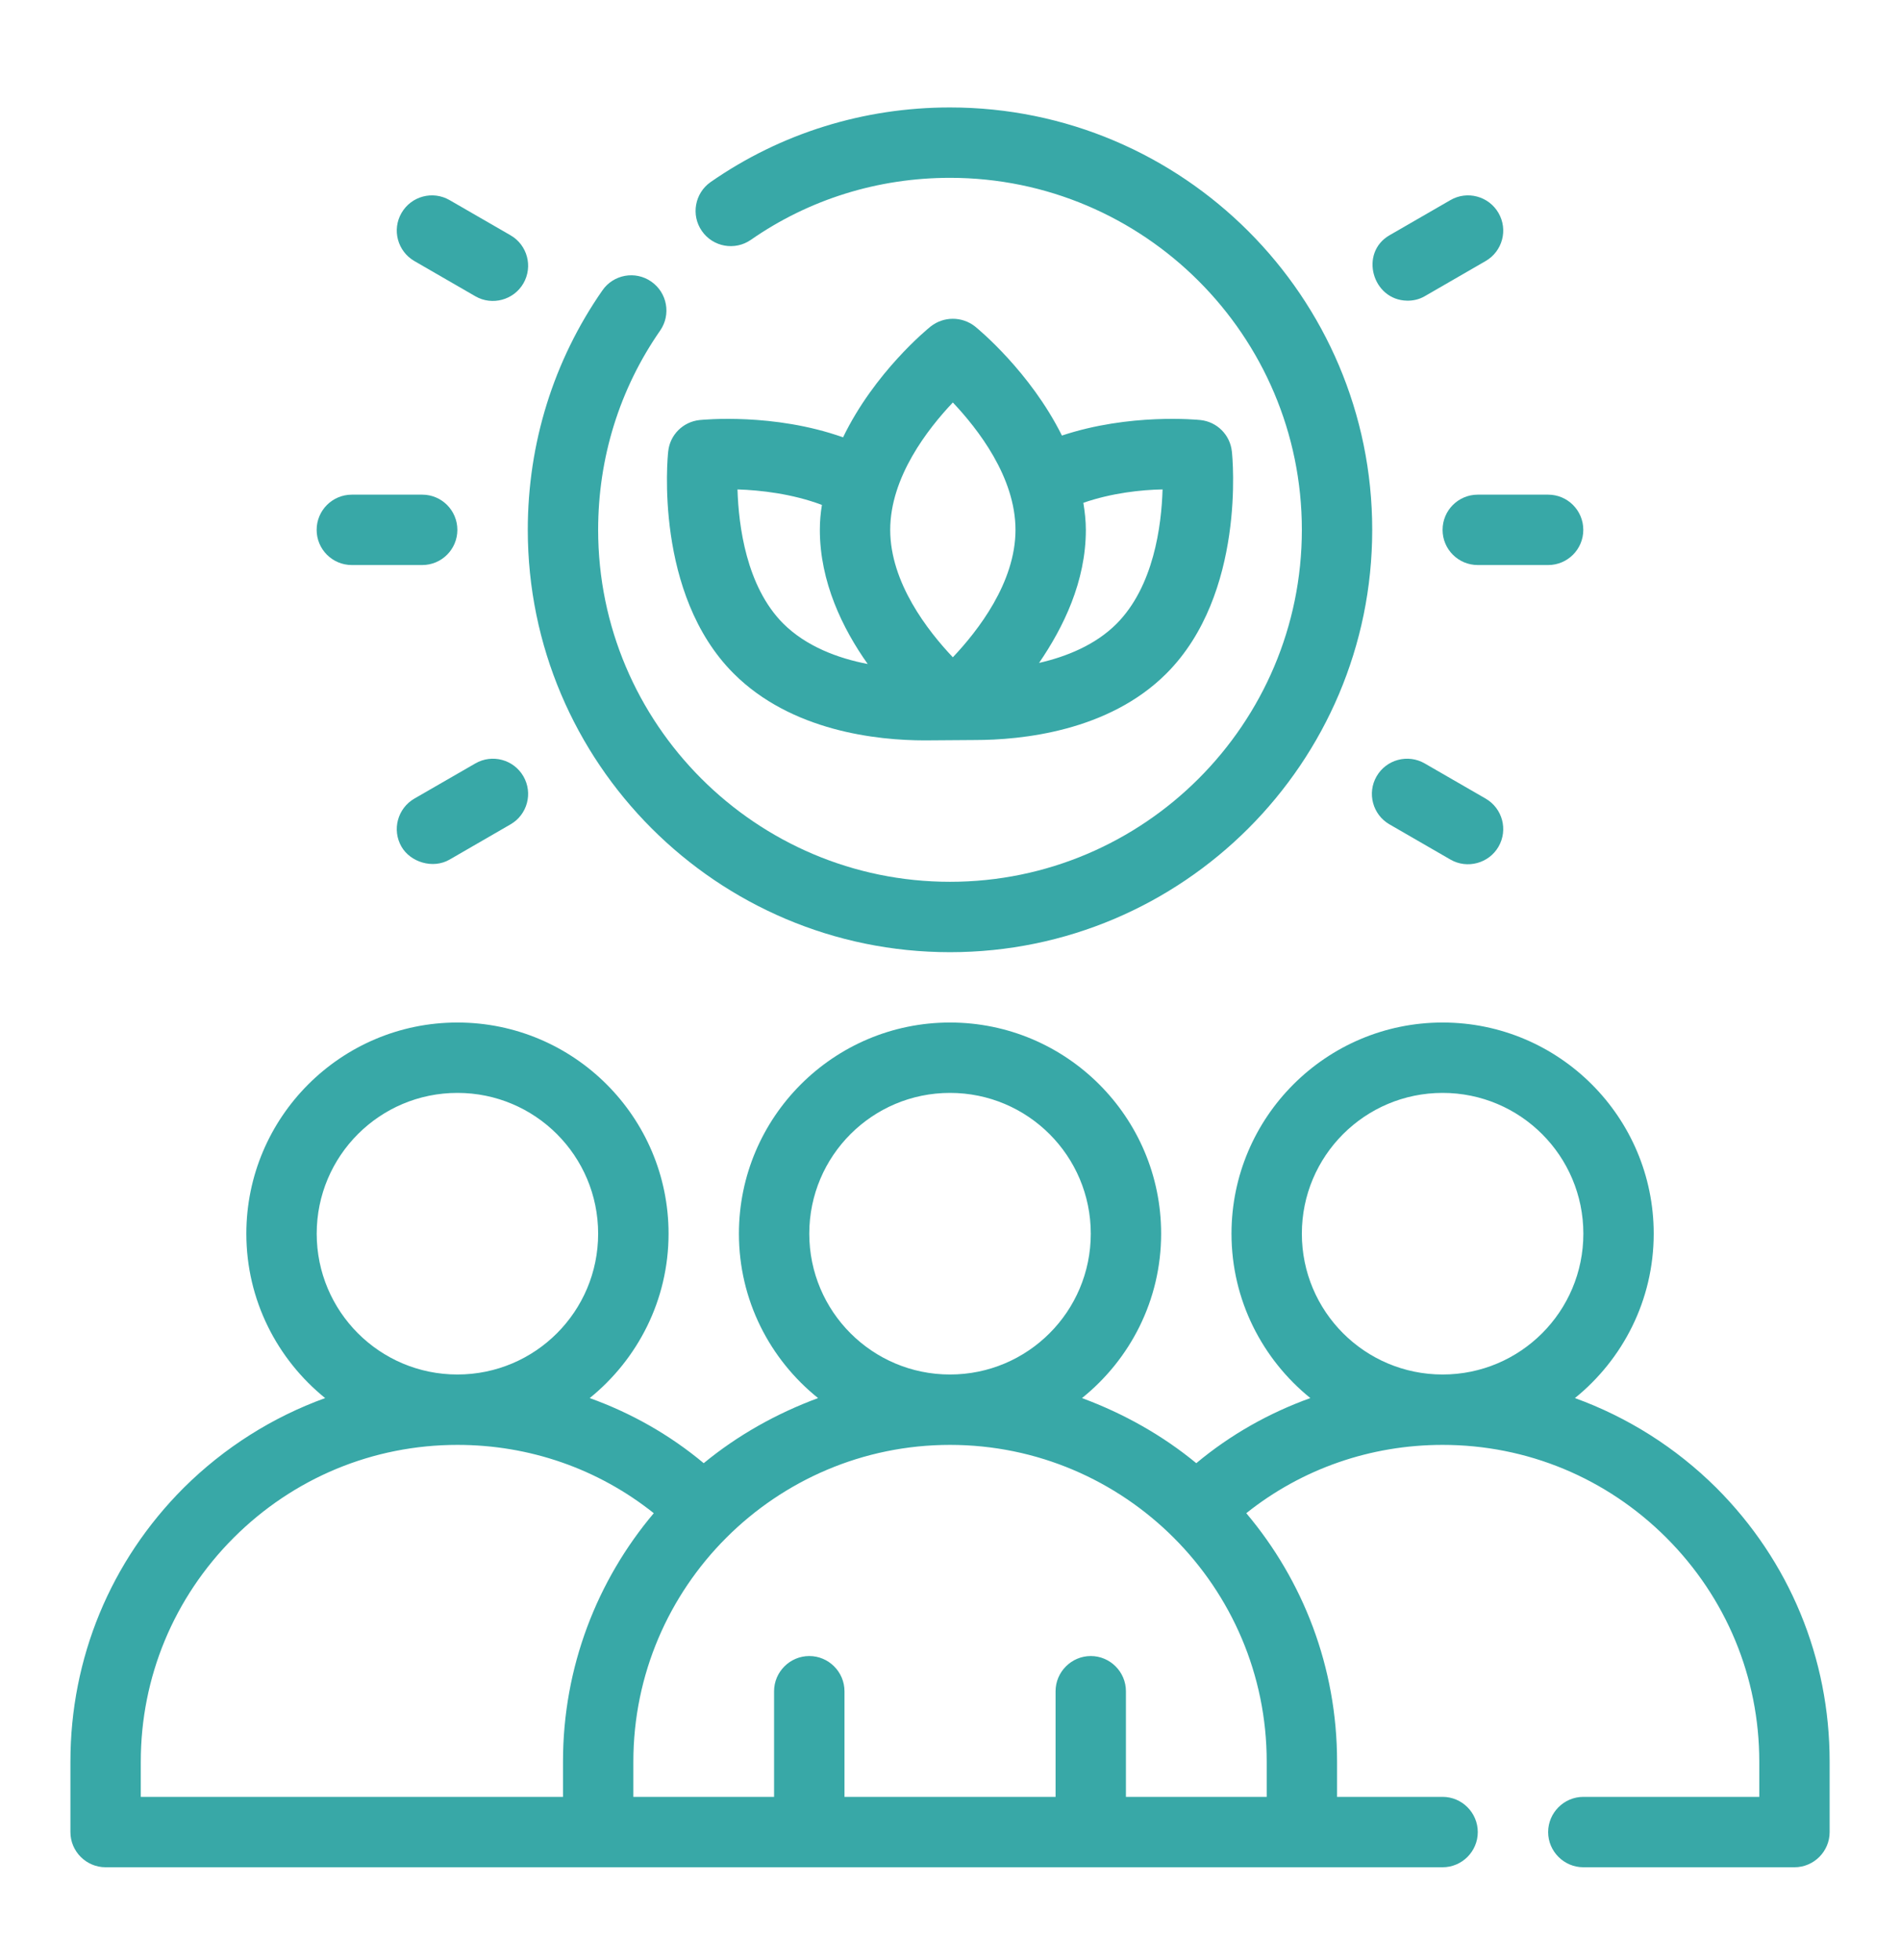 <svg width="32" height="33" viewBox="0 0 32 33" fill="none" xmlns="http://www.w3.org/2000/svg">
<g clip-path="url(#clip0_5535_6228)">
<path d="M28.907 25.049C28.22 24.367 27.408 23.858 26.525 23.538C27.331 22.886 27.852 21.89 27.852 20.77C27.852 18.809 26.258 17.215 24.297 17.215C22.335 17.215 20.741 18.809 20.741 20.77C20.741 21.89 21.263 22.886 22.069 23.538C21.375 23.787 20.723 24.154 20.148 24.634C19.58 24.166 18.928 23.799 18.223 23.538C19.034 22.886 19.556 21.89 19.556 20.77C19.556 18.809 17.962 17.215 16 17.215C14.039 17.215 12.445 18.809 12.445 20.77C12.445 21.89 12.966 22.886 13.778 23.538C13.073 23.799 12.421 24.166 11.852 24.634C11.277 24.154 10.626 23.787 9.932 23.538C10.738 22.886 11.26 21.89 11.26 20.77C11.26 18.809 9.666 17.215 7.704 17.215C5.743 17.215 4.149 18.809 4.149 20.77C4.149 21.89 4.67 22.886 5.476 23.538C4.593 23.858 3.781 24.367 3.094 25.049C1.861 26.282 1.186 27.917 1.186 29.659V30.845C1.186 31.17 1.452 31.437 1.778 31.437H24.297C24.623 31.437 24.889 31.17 24.889 30.845C24.889 30.519 24.623 30.252 24.297 30.252H22.519V29.659C22.519 28.065 21.944 26.607 20.99 25.476C21.926 24.729 23.082 24.326 24.297 24.326C25.719 24.326 27.058 24.883 28.066 25.89C29.073 26.898 29.63 28.237 29.63 29.659V30.252H26.667C26.341 30.252 26.074 30.519 26.074 30.845C26.074 31.17 26.341 31.437 26.667 31.437H30.223C30.549 31.437 30.815 31.17 30.815 30.845V29.659C30.815 27.917 30.14 26.282 28.907 25.049ZM13.63 20.77C13.63 19.461 14.691 18.4 16 18.4C17.31 18.4 18.371 19.461 18.371 20.77C18.371 22.08 17.31 23.141 16 23.141C14.691 23.141 13.63 22.08 13.63 20.77ZM5.334 20.77C5.334 19.461 6.394 18.4 7.704 18.4C9.014 18.4 10.074 19.461 10.074 20.77C10.074 22.08 9.014 23.141 7.704 23.141C6.394 23.141 5.334 22.08 5.334 20.77ZM9.482 30.252H2.371V29.659C2.371 28.237 2.928 26.898 3.935 25.89C4.943 24.883 6.282 24.326 7.704 24.326C8.919 24.326 10.074 24.729 11.011 25.476C10.057 26.607 9.482 28.065 9.482 29.659V30.252ZM21.334 29.659V30.252H18.963V28.474C18.963 28.148 18.697 27.881 18.371 27.881C18.045 27.881 17.778 28.148 17.778 28.474V30.252H14.223V28.474C14.223 28.148 13.956 27.881 13.63 27.881C13.304 27.881 13.037 28.148 13.037 28.474V30.252H10.667V29.659C10.667 26.72 13.061 24.326 16 24.326C18.94 24.326 21.334 26.72 21.334 29.659ZM24.297 23.141C22.987 23.141 21.926 22.08 21.926 20.77C21.926 19.461 22.987 18.4 24.297 18.4C25.606 18.4 26.667 19.461 26.667 20.77C26.667 22.08 25.606 23.141 24.297 23.141Z" fill="#38A8A7"/>
<path d="M15.573 12.465C15.854 12.465 16.135 12.459 16.415 12.459C17.197 12.459 18.667 12.317 19.645 11.339C20.984 10 20.759 7.695 20.747 7.6C20.717 7.321 20.498 7.102 20.22 7.072C20.166 7.066 19.023 6.954 17.885 7.333C17.352 6.261 16.474 5.538 16.421 5.496C16.202 5.324 15.894 5.324 15.675 5.496C15.621 5.538 14.726 6.272 14.199 7.363C13.031 6.948 11.84 7.066 11.781 7.072C11.503 7.102 11.283 7.321 11.254 7.6C11.242 7.695 11.017 10 12.356 11.339C13.328 12.311 14.773 12.465 15.573 12.465ZM18.288 8.921C18.288 8.767 18.27 8.613 18.246 8.465C18.726 8.299 19.224 8.246 19.58 8.24C19.562 8.85 19.431 9.875 18.803 10.504C18.448 10.859 17.962 11.055 17.5 11.161C17.909 10.563 18.288 9.792 18.288 8.921ZM16.048 6.776C16.468 7.221 17.103 8.032 17.103 8.921C17.103 9.81 16.468 10.622 16.048 11.066C15.627 10.622 14.993 9.81 14.993 8.921C14.993 8.032 15.627 7.221 16.048 6.776ZM13.843 8.501C13.82 8.637 13.808 8.779 13.808 8.921C13.808 9.798 14.193 10.586 14.614 11.179C14.116 11.084 13.577 10.883 13.191 10.498C12.569 9.875 12.439 8.85 12.421 8.24C12.8 8.252 13.34 8.311 13.843 8.501Z" fill="#38A8A7"/>
<path d="M16 16.031C19.921 16.031 23.111 12.841 23.111 8.92C23.111 4.998 19.921 1.809 16 1.809C14.546 1.809 13.151 2.243 11.97 3.064C11.701 3.251 11.634 3.621 11.821 3.889C12.008 4.159 12.378 4.224 12.646 4.038C13.628 3.355 14.789 2.994 16 2.994C19.267 2.994 21.926 5.652 21.926 8.92C21.926 12.187 19.267 14.846 16 14.846C12.732 14.846 10.074 12.187 10.074 8.92C10.074 7.708 10.435 6.548 11.118 5.566C11.305 5.297 11.238 4.928 10.969 4.741C10.701 4.554 10.331 4.62 10.145 4.89C9.323 6.071 8.889 7.465 8.889 8.92C8.889 12.841 12.079 16.031 16 16.031Z" fill="#38A8A7"/>
<path d="M24.296 8.921C24.296 9.248 24.561 9.513 24.889 9.513H26.074C26.401 9.513 26.666 9.248 26.666 8.921C26.666 8.593 26.401 8.328 26.074 8.328H24.889C24.561 8.328 24.296 8.593 24.296 8.921Z" fill="#38A8A7"/>
<path d="M23.699 5.062C23.801 5.064 23.904 5.04 23.994 4.988L25.021 4.395C25.305 4.231 25.402 3.869 25.238 3.586C25.074 3.302 24.71 3.205 24.428 3.369C24.428 3.369 23.407 3.958 23.402 3.961C22.89 4.257 23.113 5.053 23.699 5.062Z" fill="#38A8A7"/>
<path d="M23.995 12.853C23.712 12.69 23.349 12.786 23.185 13.07C23.021 13.353 23.119 13.716 23.402 13.879L24.429 14.472C24.712 14.635 25.076 14.535 25.238 14.255C25.402 13.971 25.305 13.609 25.021 13.445L23.995 12.853Z" fill="#38A8A7"/>
<path d="M5.926 9.513H7.111C7.438 9.513 7.703 9.248 7.703 8.921C7.703 8.593 7.438 8.328 7.111 8.328H5.926C5.598 8.328 5.333 8.593 5.333 8.921C5.333 9.248 5.598 9.513 5.926 9.513Z" fill="#38A8A7"/>
<path d="M6.979 4.395L8.006 4.988C8.288 5.151 8.653 5.052 8.815 4.771C8.979 4.487 8.882 4.125 8.598 3.961L7.572 3.369C7.288 3.205 6.926 3.302 6.762 3.586C6.598 3.869 6.696 4.231 6.979 4.395Z" fill="#38A8A7"/>
<path d="M8.006 12.853L6.979 13.445C6.696 13.609 6.598 13.971 6.762 14.255C6.912 14.515 7.29 14.635 7.572 14.472L8.598 13.879C8.882 13.716 8.979 13.353 8.815 13.07C8.651 12.786 8.288 12.69 8.006 12.853Z" fill="#38A8A7"/>
</g>
<defs>
<clipPath id="clip0_5535_6228">
<rect width="32" height="32" fill="white" transform="translate(0 0.883)"/>
</clipPath>
</defs>
</svg>

